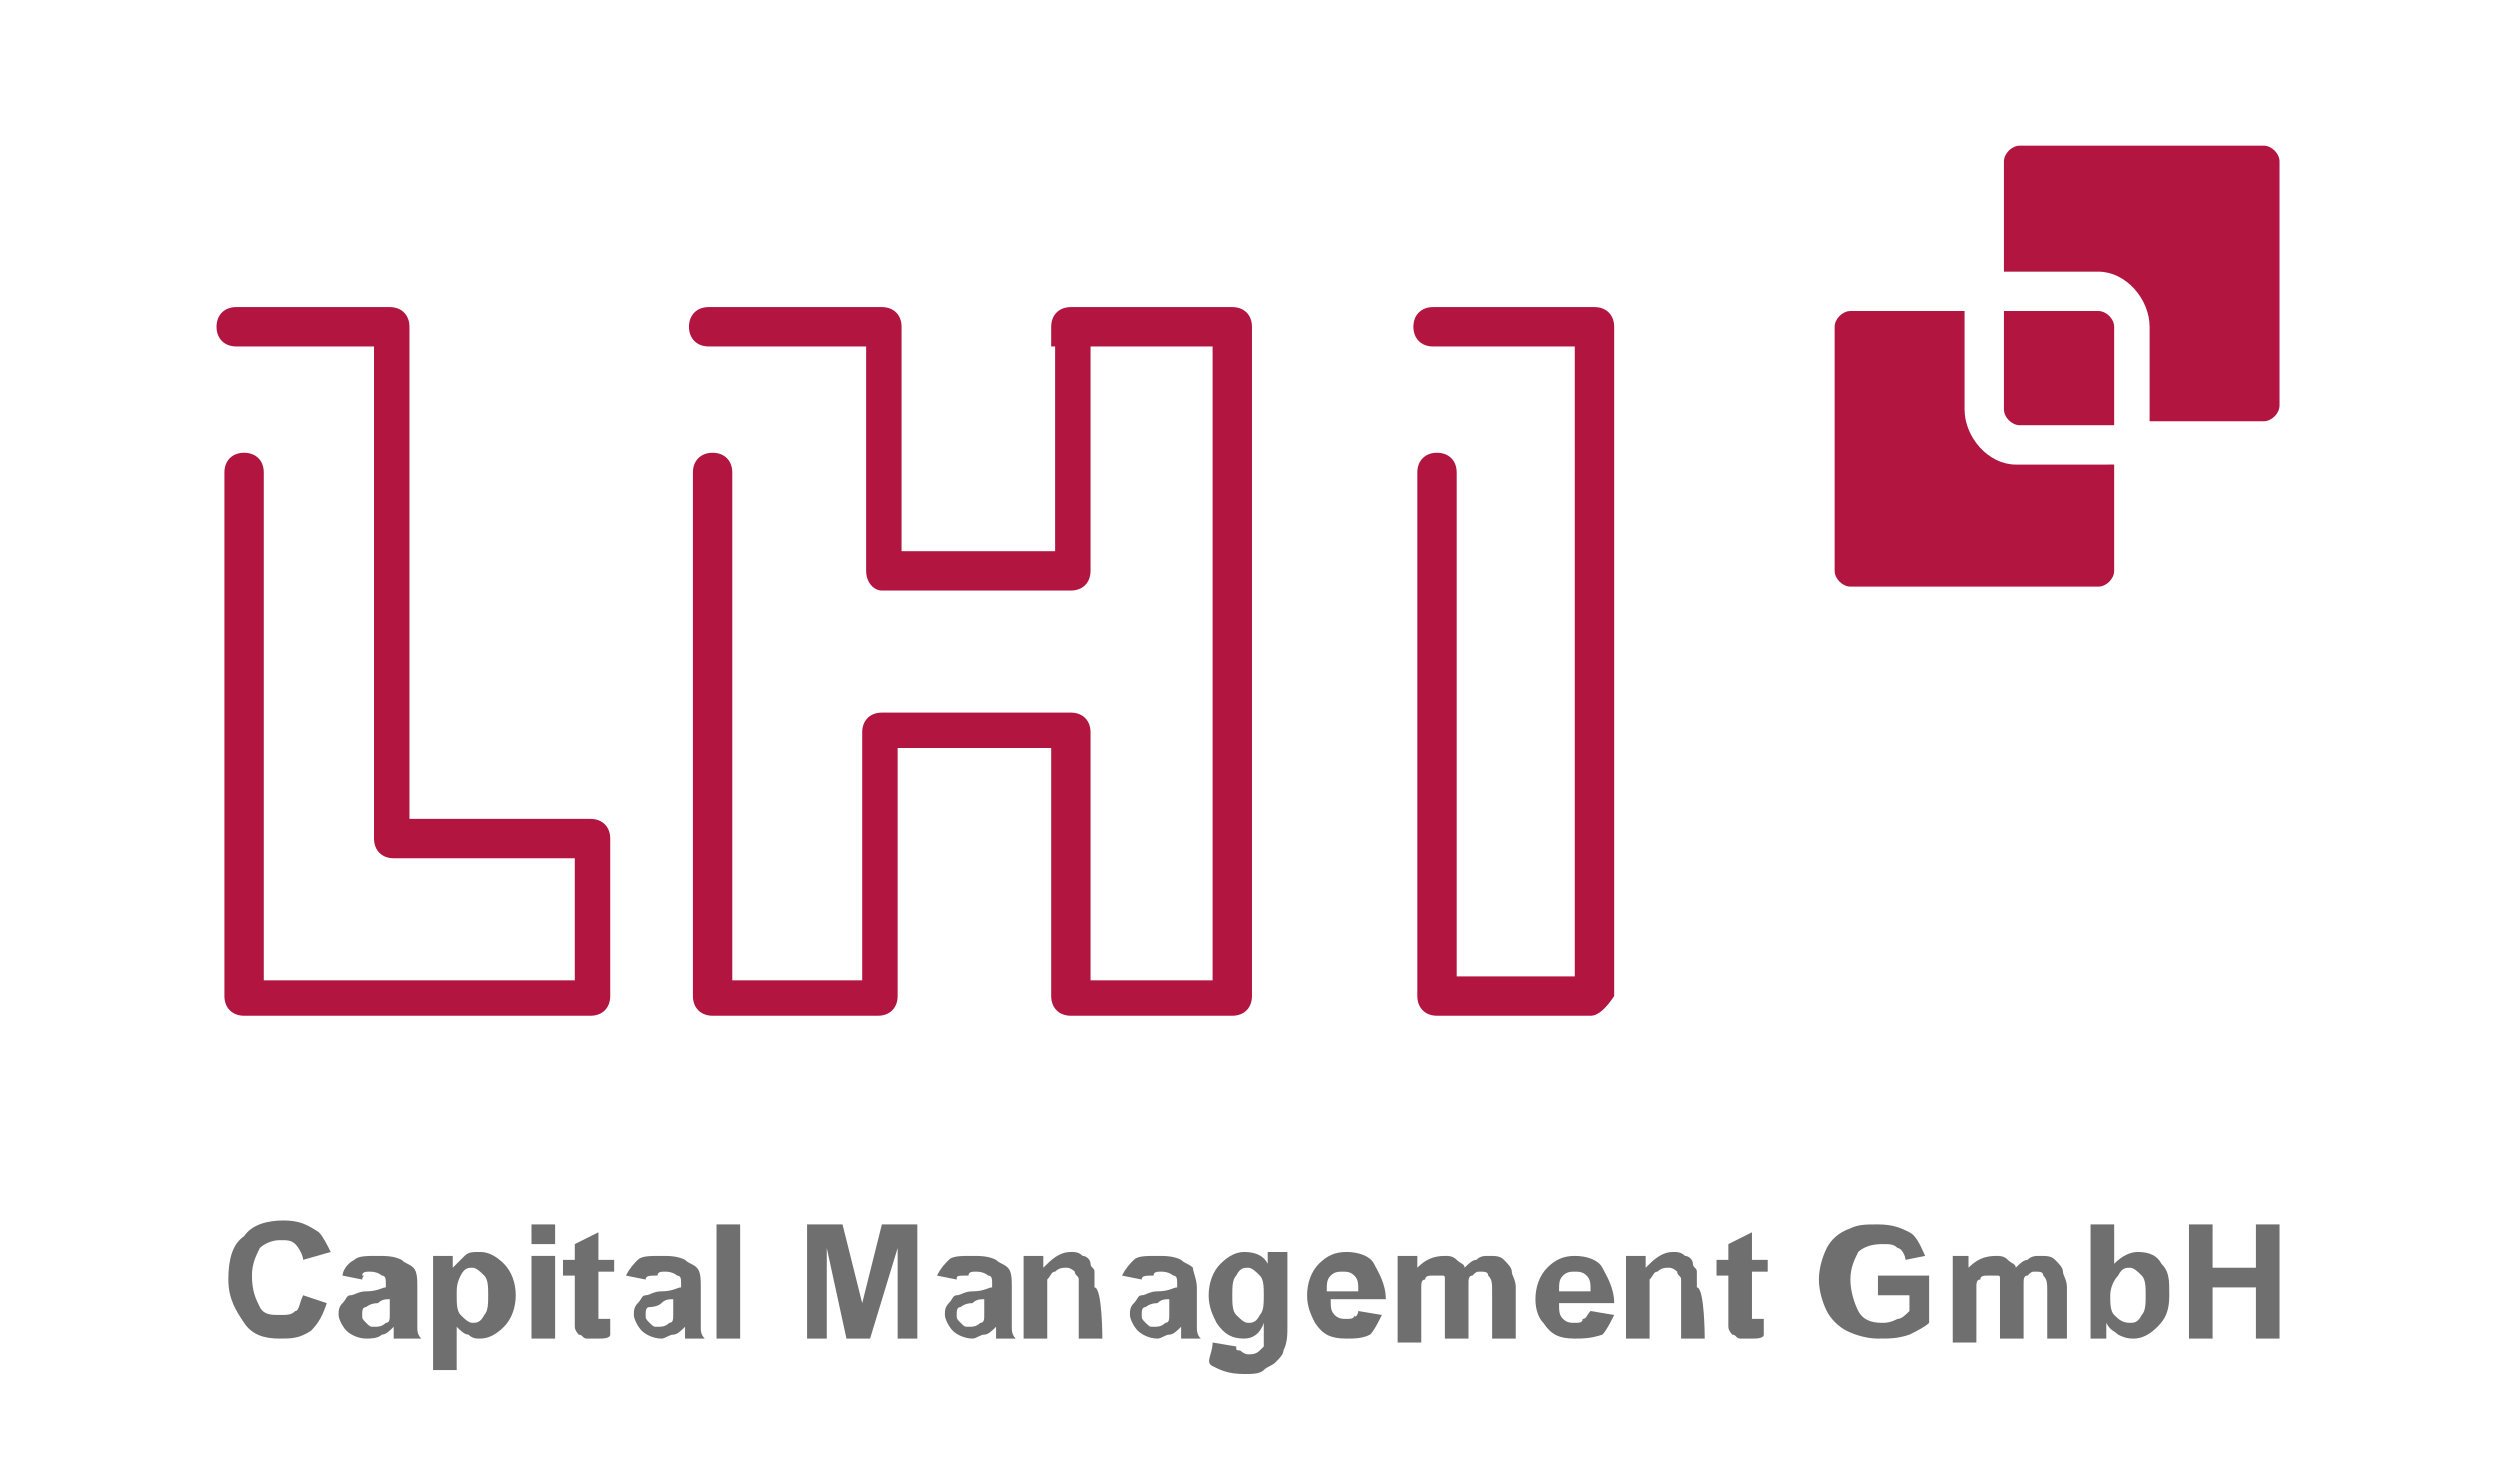 <?xml version="1.0" encoding="UTF-8"?>
<!-- Generator: Adobe Illustrator 26.1.0, SVG Export Plug-In . SVG Version: 6.00 Build 0)  -->
<svg xmlns="http://www.w3.org/2000/svg" xmlns:xlink="http://www.w3.org/1999/xlink" version="1.1" id="Ebene_1" x="0px" y="0px" viewBox="0 0 63.5 37.7" style="enable-background:new 0 0 63.5 37.7;" xml:space="preserve">
<style type="text/css">
	.st0{fill:#B11540;}
	.st1{fill:#706F6F;}
</style>
<g>
	<path class="st0" d="M40.4,25.8h-3.9c-0.3,0-0.5-0.2-0.5-0.5V12c0-0.3,0.2-0.5,0.5-0.5s0.5,0.2,0.5,0.5v12.8h3V8.8h-3.6   c-0.3,0-0.5-0.2-0.5-0.5c0-0.3,0.2-0.5,0.5-0.5h4.1c0.3,0,0.5,0.2,0.5,0.5v17C40.8,25.6,40.6,25.8,40.4,25.8"></path>
	<path class="st0" d="M15.5,21.3c0-0.3-0.2-0.5-0.5-0.5h-4.6V8.3c0-0.3-0.2-0.5-0.5-0.5H6c-0.3,0-0.5,0.2-0.5,0.5   c0,0.3,0.2,0.5,0.5,0.5h3.5v12.5c0,0.3,0.2,0.5,0.5,0.5h4.6v3.1H6.7V12c0-0.3-0.2-0.5-0.5-0.5c-0.3,0-0.5,0.2-0.5,0.5v13.3   c0,0.3,0.2,0.5,0.5,0.5H15c0.3,0,0.5-0.2,0.5-0.5V21.3L15.5,21.3C15.5,21.4,15.5,21.3,15.5,21.3"></path>
	<path class="st0" d="M26.8,8.8V14h-3.9V8.3c0-0.3-0.2-0.5-0.5-0.5h0h-4.1H18c-0.3,0-0.5,0.2-0.5,0.5c0,0.3,0.2,0.5,0.5,0.5h0.8H22   v5.7c0,0.3,0.2,0.5,0.4,0.5h4.8c0.3,0,0.5-0.2,0.5-0.5V8.8h3.1v16.1h-3.1v-6.3c0-0.3-0.2-0.5-0.5-0.5h-4.8c-0.3,0-0.5,0.2-0.5,0.5   v6.3h-3.3V12c0-0.3-0.2-0.5-0.5-0.5c-0.3,0-0.5,0.2-0.5,0.5v13.3c0,0.3,0.2,0.5,0.5,0.5h4.2c0.3,0,0.5-0.2,0.5-0.5l0,0l0,0v-6.3   l3.9,0v6.3c0,0.3,0.2,0.5,0.5,0.5h4.1c0.3,0,0.5-0.2,0.5-0.5v-17c0-0.3-0.2-0.5-0.5-0.5h-3.6h-0.5c-0.3,0-0.5,0.2-0.5,0.5V8.8z"></path>
	<path class="st0" d="M57.9,4.1v6.2c0,0.2-0.2,0.4-0.4,0.4h-2.9V8.3c0-0.7-0.6-1.4-1.3-1.4h-2.4V4.1c0-0.2,0.2-0.4,0.4-0.4h6.2   C57.7,3.7,57.9,3.9,57.9,4.1"></path>
	<path class="st0" d="M53.7,8.3v2.5h-2.4c-0.2,0-0.4-0.2-0.4-0.4V7.9h2.4C53.5,7.9,53.7,8.1,53.7,8.3"></path>
	<path class="st0" d="M53.7,11.7v2.8c0,0.2-0.2,0.4-0.4,0.4H47c-0.2,0-0.4-0.2-0.4-0.4V8.3c0-0.2,0.2-0.4,0.4-0.4h2.9v2.5   c0,0.7,0.6,1.4,1.3,1.4H53.7z"></path>
</g>
<g>
	<path class="st1" d="M7.7,32.9l0.6,0.2c-0.1,0.3-0.2,0.5-0.4,0.7C7.6,34,7.4,34,7.1,34c-0.4,0-0.7-0.1-0.9-0.4   c-0.2-0.3-0.4-0.6-0.4-1.1c0-0.5,0.1-0.9,0.4-1.1c0.2-0.3,0.6-0.4,1-0.4c0.4,0,0.6,0.1,0.9,0.3c0.1,0.1,0.2,0.3,0.3,0.5L7.7,32   c0-0.1-0.1-0.3-0.2-0.4c-0.1-0.1-0.2-0.1-0.4-0.1c-0.2,0-0.4,0.1-0.5,0.2c-0.1,0.2-0.2,0.4-0.2,0.7c0,0.4,0.1,0.6,0.2,0.8   c0.1,0.2,0.3,0.2,0.5,0.2c0.2,0,0.3,0,0.4-0.1C7.6,33.3,7.6,33.1,7.7,32.9z"></path>
	<path class="st1" d="M9.2,32.5l-0.5-0.1C8.7,32.3,8.8,32.1,9,32c0.1-0.1,0.3-0.1,0.6-0.1c0.2,0,0.4,0,0.6,0.1   c0.1,0.1,0.2,0.1,0.3,0.2s0.1,0.3,0.1,0.5l0,0.6c0,0.2,0,0.3,0,0.4c0,0.1,0,0.2,0.1,0.3H10c0,0,0-0.1,0-0.2c0,0,0-0.1,0-0.1   c-0.1,0.1-0.2,0.2-0.3,0.2C9.6,34,9.4,34,9.3,34c-0.2,0-0.4-0.1-0.5-0.2s-0.2-0.3-0.2-0.4c0-0.1,0-0.2,0.1-0.3s0.1-0.2,0.2-0.2   c0.1,0,0.2-0.1,0.4-0.1c0.3,0,0.4-0.1,0.5-0.1v-0.1c0-0.1,0-0.2-0.1-0.2c0,0-0.1-0.1-0.3-0.1c-0.1,0-0.2,0-0.2,0.1   C9.3,32.4,9.2,32.4,9.2,32.5z M9.9,33c-0.1,0-0.2,0-0.3,0.1c-0.2,0-0.3,0.1-0.3,0.1c-0.1,0-0.1,0.1-0.1,0.2c0,0.1,0,0.1,0.1,0.2   c0.1,0.1,0.1,0.1,0.2,0.1c0.1,0,0.2,0,0.3-0.1c0.1,0,0.1-0.1,0.1-0.2c0,0,0-0.1,0-0.3V33z"></path>
	<path class="st1" d="M11,31.9h0.5v0.3c0.1-0.1,0.2-0.2,0.3-0.3c0.1-0.1,0.2-0.1,0.4-0.1c0.2,0,0.4,0.1,0.6,0.3   c0.2,0.2,0.3,0.5,0.3,0.8c0,0.3-0.1,0.6-0.3,0.8c-0.2,0.2-0.4,0.3-0.6,0.3c-0.1,0-0.2,0-0.3-0.1c-0.1,0-0.2-0.1-0.3-0.2v1.1H11   V31.9z M11.6,32.9c0,0.2,0,0.4,0.1,0.5s0.2,0.2,0.3,0.2s0.2,0,0.3-0.2c0.1-0.1,0.1-0.3,0.1-0.5c0-0.2,0-0.4-0.1-0.5   c-0.1-0.1-0.2-0.2-0.3-0.2c-0.1,0-0.2,0-0.3,0.2C11.6,32.6,11.6,32.7,11.6,32.9z"></path>
	<path class="st1" d="M13.5,31.6v-0.5h0.6v0.5H13.5z M13.5,34v-2.1h0.6V34H13.5z"></path>
	<path class="st1" d="M15.6,31.9v0.4h-0.4v0.8c0,0.2,0,0.3,0,0.3c0,0,0,0,0,0.1c0,0,0.1,0,0.1,0c0,0,0.1,0,0.2,0l0,0.4   C15.5,34,15.3,34,15.2,34c-0.1,0-0.2,0-0.3,0c-0.1,0-0.1-0.1-0.2-0.1c0,0-0.1-0.1-0.1-0.2c0-0.1,0-0.2,0-0.4v-0.9h-0.3v-0.4h0.3   v-0.4l0.6-0.3v0.7H15.6z"></path>
	<path class="st1" d="M16.4,32.5l-0.5-0.1c0.1-0.2,0.2-0.3,0.3-0.4c0.1-0.1,0.3-0.1,0.6-0.1c0.2,0,0.4,0,0.6,0.1   c0.1,0.1,0.2,0.1,0.3,0.2s0.1,0.3,0.1,0.5l0,0.6c0,0.2,0,0.3,0,0.4c0,0.1,0,0.2,0.1,0.3h-0.5c0,0,0-0.1,0-0.2c0,0,0-0.1,0-0.1   c-0.1,0.1-0.2,0.2-0.3,0.2c-0.1,0-0.2,0.1-0.3,0.1c-0.2,0-0.4-0.1-0.5-0.2s-0.2-0.3-0.2-0.4c0-0.1,0-0.2,0.1-0.3s0.1-0.2,0.2-0.2   c0.1,0,0.2-0.1,0.4-0.1c0.3,0,0.4-0.1,0.5-0.1v-0.1c0-0.1,0-0.2-0.1-0.2c0,0-0.1-0.1-0.3-0.1c-0.1,0-0.2,0-0.2,0.1   C16.5,32.4,16.4,32.4,16.4,32.5z M17.1,33c-0.1,0-0.2,0-0.3,0.1s-0.3,0.1-0.3,0.1c-0.1,0-0.1,0.1-0.1,0.2c0,0.1,0,0.1,0.1,0.2   c0.1,0.1,0.1,0.1,0.2,0.1c0.1,0,0.2,0,0.3-0.1c0.1,0,0.1-0.1,0.1-0.2c0,0,0-0.1,0-0.3C17.1,33.1,17.1,33,17.1,33z"></path>
	<path class="st1" d="M18.2,34v-2.9h0.6V34H18.2z"></path>
	<path class="st1" d="M20.5,34v-2.9h0.9l0.5,2l0.5-2h0.9V34h-0.5v-2.3L22.1,34h-0.6L21,31.7V34H20.5z"></path>
	<path class="st1" d="M24.3,32.5l-0.5-0.1c0.1-0.2,0.2-0.3,0.3-0.4c0.1-0.1,0.3-0.1,0.6-0.1c0.2,0,0.4,0,0.6,0.1   c0.1,0.1,0.2,0.1,0.3,0.2s0.1,0.3,0.1,0.5l0,0.6c0,0.2,0,0.3,0,0.4c0,0.1,0,0.2,0.1,0.3h-0.5c0,0,0-0.1,0-0.2c0,0,0-0.1,0-0.1   c-0.1,0.1-0.2,0.2-0.3,0.2c-0.1,0-0.2,0.1-0.3,0.1c-0.2,0-0.4-0.1-0.5-0.2c-0.1-0.1-0.2-0.3-0.2-0.4c0-0.1,0-0.2,0.1-0.3   c0.1-0.1,0.1-0.2,0.2-0.2c0.1,0,0.2-0.1,0.4-0.1c0.3,0,0.4-0.1,0.5-0.1v-0.1c0-0.1,0-0.2-0.1-0.2c0,0-0.1-0.1-0.3-0.1   c-0.1,0-0.2,0-0.2,0.1C24.3,32.4,24.3,32.4,24.3,32.5z M25,33c-0.1,0-0.2,0-0.3,0.1c-0.2,0-0.3,0.1-0.3,0.1c-0.1,0-0.1,0.1-0.1,0.2   c0,0.1,0,0.1,0.1,0.2c0.1,0.1,0.1,0.1,0.2,0.1c0.1,0,0.2,0,0.3-0.1c0.1,0,0.1-0.1,0.1-0.2c0,0,0-0.1,0-0.3C25,33.1,25,33,25,33z"></path>
	<path class="st1" d="M28,34h-0.6v-1.1c0-0.2,0-0.4,0-0.4c0-0.1-0.1-0.1-0.1-0.2c0,0-0.1-0.1-0.2-0.1c-0.1,0-0.2,0-0.3,0.1   c-0.1,0-0.1,0.1-0.2,0.2c0,0.1,0,0.2,0,0.5V34h-0.6v-2.1h0.5v0.3c0.2-0.2,0.4-0.4,0.7-0.4c0.1,0,0.2,0,0.3,0.1   c0.1,0,0.2,0.1,0.2,0.2c0,0.1,0.1,0.1,0.1,0.2c0,0.1,0,0.2,0,0.4C28,32.7,28,34,28,34z"></path>
	<path class="st1" d="M29,32.5l-0.5-0.1c0.1-0.2,0.2-0.3,0.3-0.4c0.1-0.1,0.3-0.1,0.6-0.1c0.2,0,0.4,0,0.6,0.1   c0.1,0.1,0.2,0.1,0.3,0.2c0,0.1,0.1,0.3,0.1,0.5l0,0.6c0,0.2,0,0.3,0,0.4c0,0.1,0,0.2,0.1,0.3h-0.5c0,0,0-0.1,0-0.2   c0,0,0-0.1,0-0.1c-0.1,0.1-0.2,0.2-0.3,0.2c-0.1,0-0.2,0.1-0.3,0.1c-0.2,0-0.4-0.1-0.5-0.2c-0.1-0.1-0.2-0.3-0.2-0.4   c0-0.1,0-0.2,0.1-0.3s0.1-0.2,0.2-0.2c0.1,0,0.2-0.1,0.4-0.1c0.3,0,0.4-0.1,0.5-0.1v-0.1c0-0.1,0-0.2-0.1-0.2c0,0-0.1-0.1-0.3-0.1   c-0.1,0-0.2,0-0.2,0.1C29.1,32.4,29,32.4,29,32.5z M29.7,33c-0.1,0-0.2,0-0.3,0.1c-0.2,0-0.3,0.1-0.3,0.1c-0.1,0-0.1,0.1-0.1,0.2   c0,0.1,0,0.1,0.1,0.2c0.1,0.1,0.1,0.1,0.2,0.1c0.1,0,0.2,0,0.3-0.1c0.1,0,0.1-0.1,0.1-0.2c0,0,0-0.1,0-0.3   C29.7,33.1,29.7,33,29.7,33z"></path>
	<path class="st1" d="M30.8,34.1l0.6,0.1c0,0.1,0,0.1,0.1,0.1c0,0,0.1,0.1,0.2,0.1c0.1,0,0.2,0,0.3-0.1c0,0,0.1-0.1,0.1-0.1   c0,0,0-0.1,0-0.3v-0.3C32,33.9,31.8,34,31.6,34c-0.3,0-0.5-0.1-0.7-0.4c-0.1-0.2-0.2-0.4-0.2-0.7c0-0.3,0.1-0.6,0.3-0.8   c0.2-0.2,0.4-0.3,0.6-0.3c0.3,0,0.5,0.1,0.6,0.3v-0.3h0.5v1.9c0,0.2,0,0.4-0.1,0.6c0,0.1-0.1,0.2-0.2,0.3c-0.1,0.1-0.2,0.1-0.3,0.2   s-0.3,0.1-0.5,0.1c-0.4,0-0.6-0.1-0.8-0.2S30.8,34.4,30.8,34.1C30.8,34.2,30.8,34.2,30.8,34.1z M31.3,32.9c0,0.2,0,0.4,0.1,0.5   c0.1,0.1,0.2,0.2,0.3,0.2c0.1,0,0.2,0,0.3-0.2c0.1-0.1,0.1-0.3,0.1-0.5c0-0.2,0-0.4-0.1-0.5c-0.1-0.1-0.2-0.2-0.3-0.2   c-0.1,0-0.2,0-0.3,0.2C31.3,32.5,31.3,32.7,31.3,32.9z"></path>
	<path class="st1" d="M34.5,33.3l0.6,0.1c-0.1,0.2-0.2,0.4-0.3,0.5C34.6,34,34.4,34,34.2,34c-0.4,0-0.6-0.1-0.8-0.4   c-0.1-0.2-0.2-0.4-0.2-0.7c0-0.3,0.1-0.6,0.3-0.8c0.2-0.2,0.4-0.3,0.7-0.3c0.3,0,0.6,0.1,0.7,0.3s0.3,0.5,0.3,0.9h-1.4   c0,0.2,0,0.3,0.1,0.4s0.2,0.1,0.3,0.1c0.1,0,0.2,0,0.2-0.1C34.4,33.5,34.5,33.4,34.5,33.3z M34.5,32.8c0-0.2,0-0.3-0.1-0.4   c-0.1-0.1-0.2-0.1-0.3-0.1c-0.1,0-0.2,0-0.3,0.1c-0.1,0.1-0.1,0.2-0.1,0.4H34.5z"></path>
	<path class="st1" d="M35.5,31.9H36v0.3c0.2-0.2,0.4-0.3,0.7-0.3c0.1,0,0.2,0,0.3,0.1c0.1,0.1,0.2,0.1,0.2,0.2   c0.1-0.1,0.2-0.2,0.3-0.2c0.1-0.1,0.2-0.1,0.3-0.1c0.2,0,0.3,0,0.4,0.1c0.1,0.1,0.2,0.2,0.2,0.3c0,0.1,0.1,0.2,0.1,0.4V34h-0.6   v-1.2c0-0.2,0-0.3-0.1-0.4c0-0.1-0.1-0.1-0.2-0.1c-0.1,0-0.1,0-0.2,0.1c-0.1,0-0.1,0.1-0.1,0.2c0,0.1,0,0.2,0,0.4v1h-0.6v-1.1   c0-0.2,0-0.3,0-0.4c0-0.1,0-0.1-0.1-0.1c0,0-0.1,0-0.2,0c-0.1,0-0.2,0-0.2,0.1c-0.1,0-0.1,0.1-0.1,0.2c0,0.1,0,0.2,0,0.4v1h-0.6   C35.5,34,35.5,31.9,35.5,31.9z"></path>
	<path class="st1" d="M40.4,33.3l0.6,0.1c-0.1,0.2-0.2,0.4-0.3,0.5C40.4,34,40.2,34,40,34c-0.4,0-0.6-0.1-0.8-0.4   C39.1,33.5,39,33.3,39,33c0-0.3,0.1-0.6,0.3-0.8c0.2-0.2,0.4-0.3,0.7-0.3c0.3,0,0.6,0.1,0.7,0.3s0.3,0.5,0.3,0.9h-1.4   c0,0.2,0,0.3,0.1,0.4c0.1,0.1,0.2,0.1,0.3,0.1c0.1,0,0.2,0,0.2-0.1C40.3,33.5,40.3,33.4,40.4,33.3z M40.4,32.8c0-0.2,0-0.3-0.1-0.4   c-0.1-0.1-0.2-0.1-0.3-0.1c-0.1,0-0.2,0-0.3,0.1c-0.1,0.1-0.1,0.2-0.1,0.4H40.4z"></path>
	<path class="st1" d="M43.3,34h-0.6v-1.1c0-0.2,0-0.4,0-0.4c0-0.1-0.1-0.1-0.1-0.2c0,0-0.1-0.1-0.2-0.1c-0.1,0-0.2,0-0.3,0.1   c-0.1,0-0.1,0.1-0.2,0.2c0,0.1,0,0.2,0,0.5V34h-0.6v-2.1h0.5v0.3c0.2-0.2,0.4-0.4,0.7-0.4c0.1,0,0.2,0,0.3,0.1   c0.1,0,0.2,0.1,0.2,0.2c0,0.1,0.1,0.1,0.1,0.2c0,0.1,0,0.2,0,0.4C43.3,32.7,43.3,34,43.3,34z"></path>
	<path class="st1" d="M44.9,31.9v0.4h-0.4v0.8c0,0.2,0,0.3,0,0.3c0,0,0,0,0,0.1c0,0,0.1,0,0.1,0c0,0,0.1,0,0.2,0l0,0.4   C44.8,34,44.6,34,44.5,34c-0.1,0-0.2,0-0.3,0c-0.1,0-0.1-0.1-0.2-0.1c0,0-0.1-0.1-0.1-0.2c0-0.1,0-0.2,0-0.4v-0.9h-0.3v-0.4h0.3   v-0.4l0.6-0.3v0.7H44.9z"></path>
	<path class="st1" d="M47.7,32.9v-0.5H49v1.2c-0.1,0.1-0.3,0.2-0.5,0.3C48.2,34,48,34,47.7,34c-0.3,0-0.6-0.1-0.8-0.2   c-0.2-0.1-0.4-0.3-0.5-0.5c-0.1-0.2-0.2-0.5-0.2-0.8c0-0.3,0.1-0.6,0.2-0.8c0.1-0.2,0.3-0.4,0.6-0.5c0.2-0.1,0.4-0.1,0.7-0.1   c0.4,0,0.6,0.1,0.8,0.2s0.3,0.4,0.4,0.6L48.4,32c0-0.1-0.1-0.3-0.2-0.3c-0.1-0.1-0.2-0.1-0.4-0.1c-0.3,0-0.5,0.1-0.6,0.2   c-0.1,0.2-0.2,0.4-0.2,0.7c0,0.3,0.1,0.6,0.2,0.8c0.1,0.2,0.3,0.3,0.6,0.3c0.1,0,0.2,0,0.4-0.1c0.1,0,0.2-0.1,0.3-0.2v-0.4   L47.7,32.9L47.7,32.9z"></path>
	<path class="st1" d="M49.5,31.9H50v0.3c0.2-0.2,0.4-0.3,0.7-0.3c0.1,0,0.2,0,0.3,0.1c0.1,0.1,0.2,0.1,0.2,0.2   c0.1-0.1,0.2-0.2,0.3-0.2c0.1-0.1,0.2-0.1,0.3-0.1c0.2,0,0.3,0,0.4,0.1c0.1,0.1,0.2,0.2,0.2,0.3c0,0.1,0.1,0.2,0.1,0.4V34H52v-1.2   c0-0.2,0-0.3-0.1-0.4c0-0.1-0.1-0.1-0.2-0.1c-0.1,0-0.1,0-0.2,0.1c-0.1,0-0.1,0.1-0.1,0.2c0,0.1,0,0.2,0,0.4v1h-0.6v-1.1   c0-0.2,0-0.3,0-0.4c0-0.1,0-0.1-0.1-0.1c0,0-0.1,0-0.2,0c-0.1,0-0.2,0-0.2,0.1c-0.1,0-0.1,0.1-0.1,0.2c0,0.1,0,0.2,0,0.4v1h-0.6   V31.9z"></path>
	<path class="st1" d="M53.1,34v-2.9h0.6v1c0.2-0.2,0.4-0.3,0.6-0.3c0.3,0,0.5,0.1,0.6,0.3c0.2,0.2,0.2,0.4,0.2,0.8   c0,0.4-0.1,0.6-0.3,0.8c-0.2,0.2-0.4,0.3-0.6,0.3c-0.1,0-0.2,0-0.4-0.1c-0.1-0.1-0.2-0.1-0.3-0.3V34H53.1z M53.6,32.9   c0,0.2,0,0.4,0.1,0.5c0.1,0.1,0.2,0.2,0.4,0.2c0.1,0,0.2,0,0.3-0.2c0.1-0.1,0.1-0.3,0.1-0.5c0-0.2,0-0.4-0.1-0.5   c-0.1-0.1-0.2-0.2-0.3-0.2s-0.2,0-0.3,0.2C53.7,32.5,53.6,32.7,53.6,32.9z"></path>
	<path class="st1" d="M55.6,34v-2.9h0.6v1.1h1.1v-1.1h0.6V34h-0.6v-1.3h-1.1V34H55.6z"></path>
</g>
</svg>
